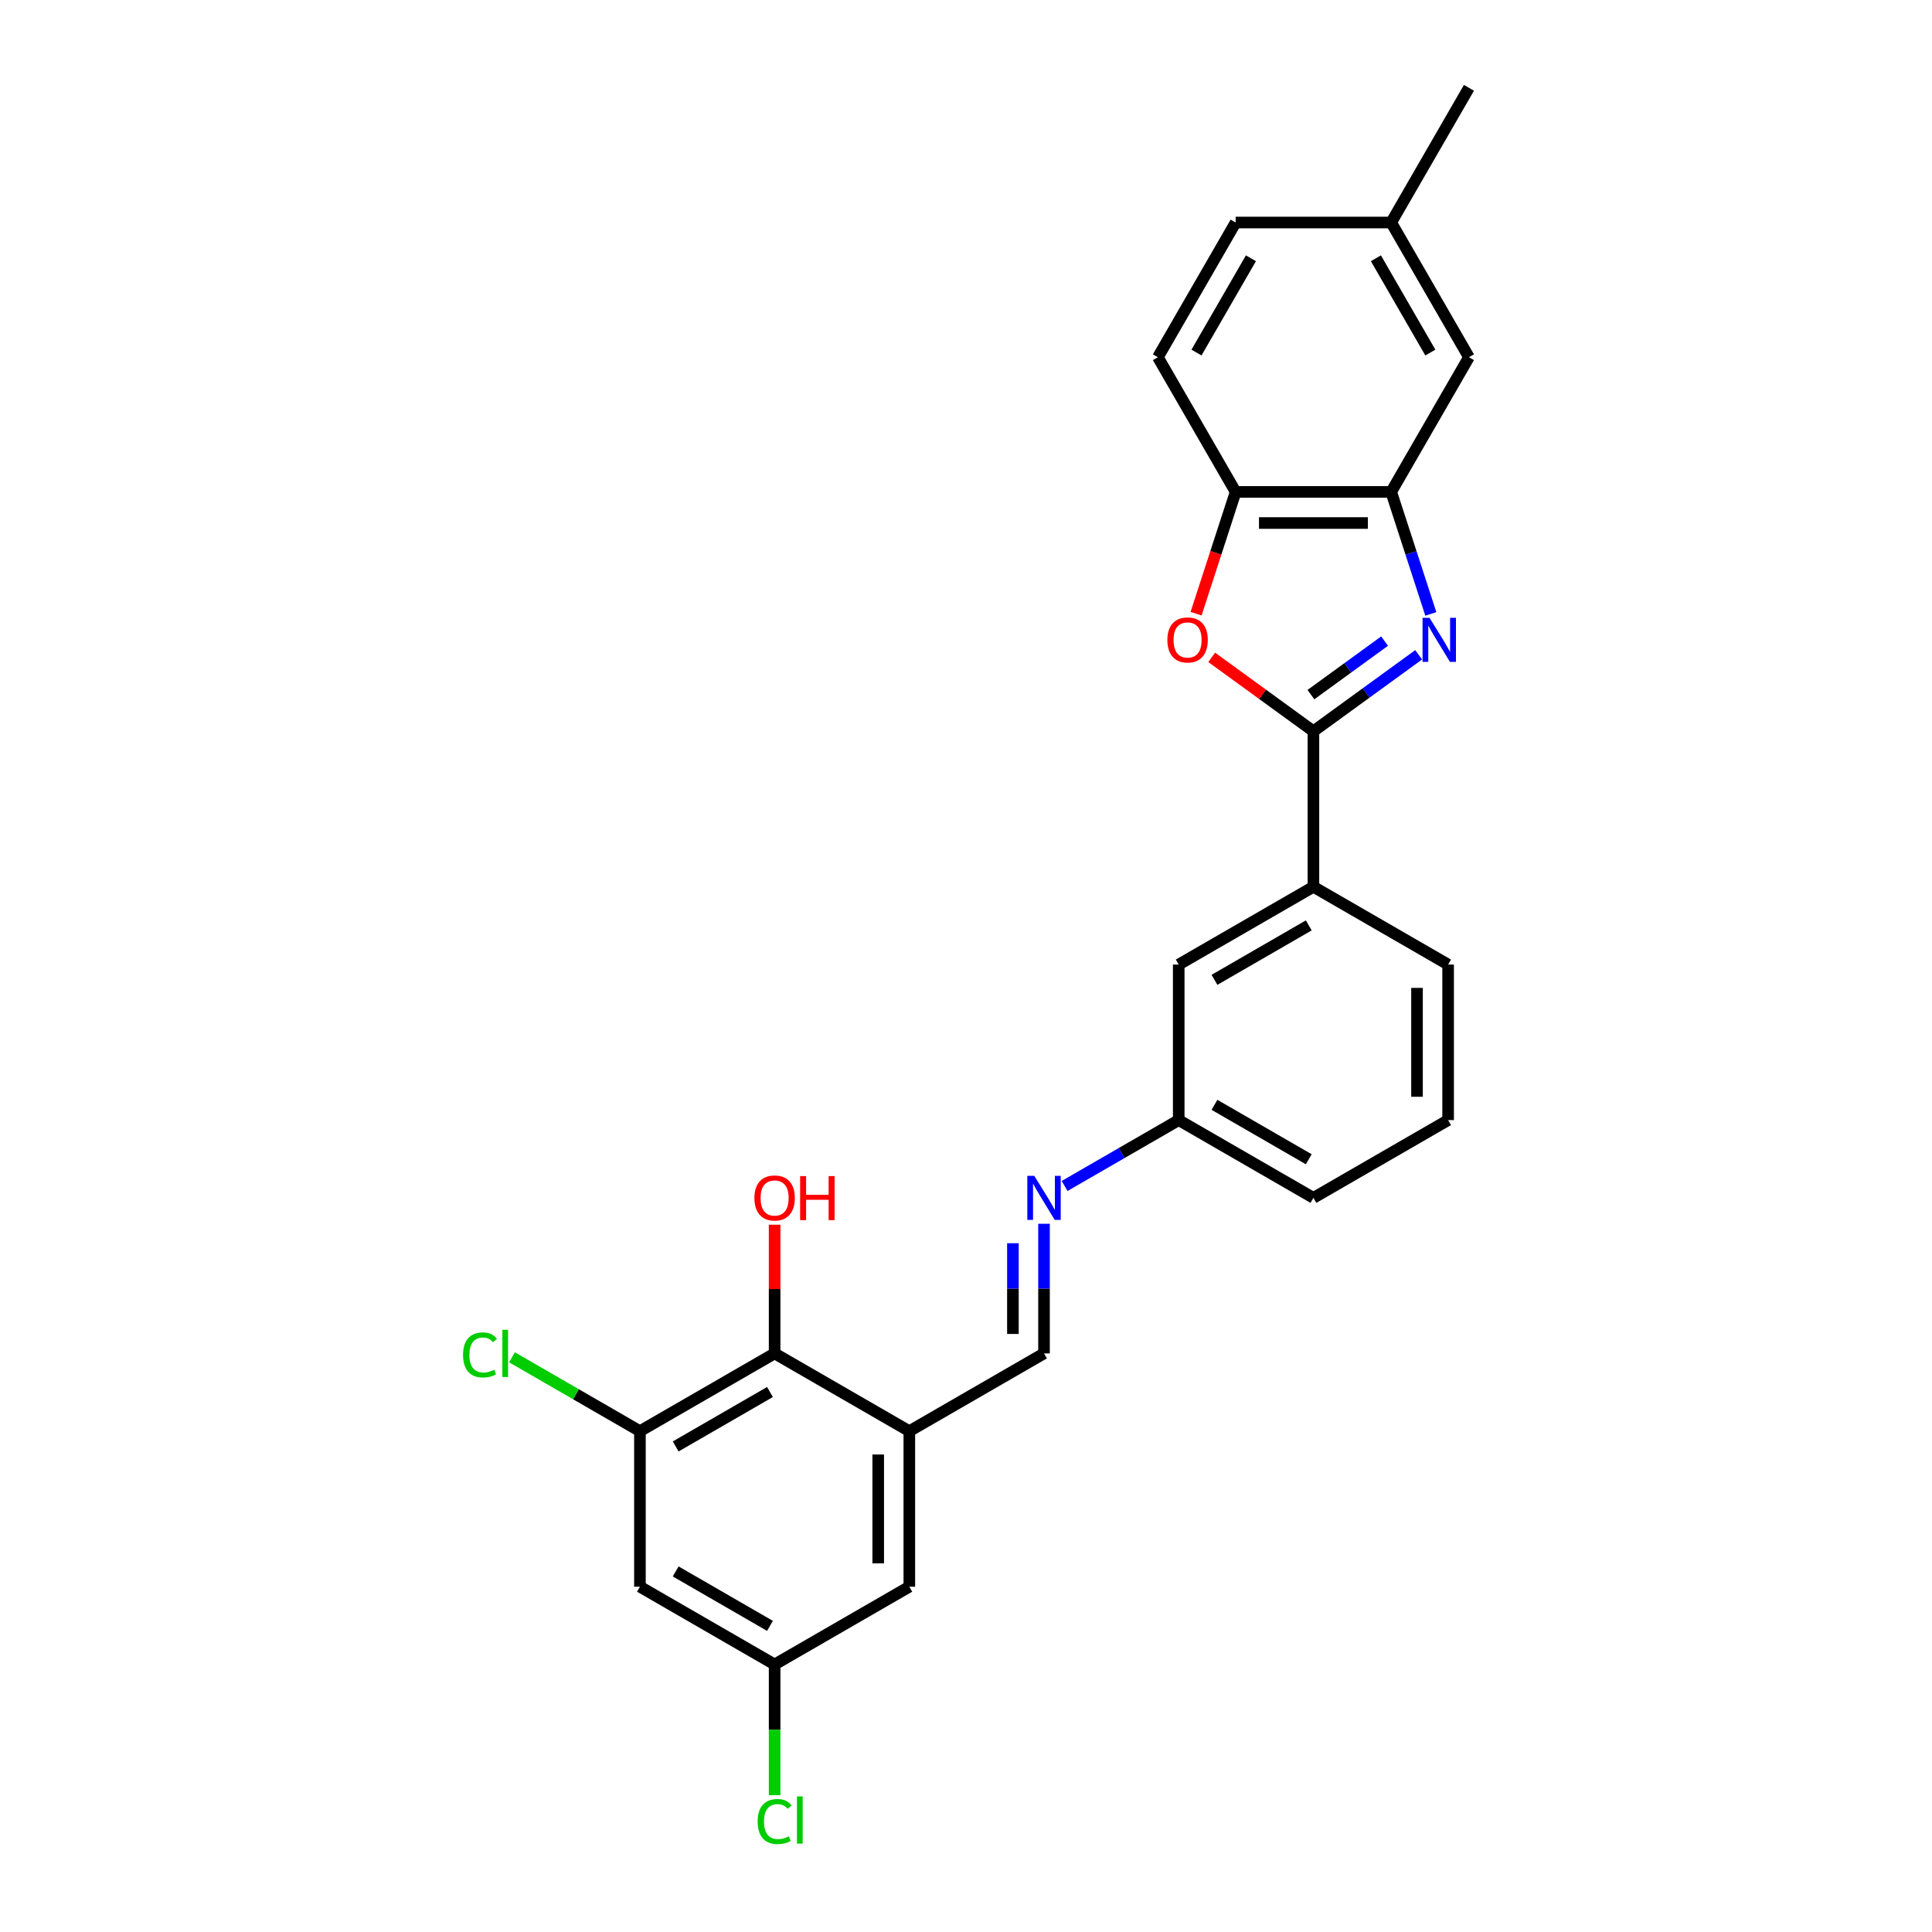 <?xml version='1.0' encoding='iso-8859-1'?>
<svg version='1.1' baseProfile='full'
              xmlns='http://www.w3.org/2000/svg'
                      xmlns:rdkit='http://www.rdkit.org/xml'
                      xmlns:xlink='http://www.w3.org/1999/xlink'
                  xml:space='preserve'
width='1000px' height='1000px' viewBox='0 0 1000 1000'>
<!-- END OF HEADER -->
<rect style='opacity:1.0;fill:#FFFFFF;stroke:none' width='1000' height='1000' x='0' y='0'> </rect>
<path class='bond-0' d='M 734.294,338.923 L 707.058,358.71' style='fill:none;fill-rule:evenodd;stroke:#0000FF;stroke-width:6px;stroke-linecap:butt;stroke-linejoin:miter;stroke-opacity:1' />
<path class='bond-0' d='M 707.058,358.71 L 679.823,378.498' style='fill:none;fill-rule:evenodd;stroke:#000000;stroke-width:6px;stroke-linecap:butt;stroke-linejoin:miter;stroke-opacity:1' />
<path class='bond-0' d='M 716.659,331.833 L 697.594,345.684' style='fill:none;fill-rule:evenodd;stroke:#0000FF;stroke-width:6px;stroke-linecap:butt;stroke-linejoin:miter;stroke-opacity:1' />
<path class='bond-0' d='M 697.594,345.684 L 678.529,359.536' style='fill:none;fill-rule:evenodd;stroke:#000000;stroke-width:6px;stroke-linecap:butt;stroke-linejoin:miter;stroke-opacity:1' />
<path class='bond-2' d='M 740.595,317.766 L 730.335,286.19' style='fill:none;fill-rule:evenodd;stroke:#0000FF;stroke-width:6px;stroke-linecap:butt;stroke-linejoin:miter;stroke-opacity:1' />
<path class='bond-2' d='M 730.335,286.19 L 720.075,254.613' style='fill:none;fill-rule:evenodd;stroke:#000000;stroke-width:6px;stroke-linecap:butt;stroke-linejoin:miter;stroke-opacity:1' />
<path class='bond-1' d='M 679.823,378.498 L 653.497,359.371' style='fill:none;fill-rule:evenodd;stroke:#000000;stroke-width:6px;stroke-linecap:butt;stroke-linejoin:miter;stroke-opacity:1' />
<path class='bond-1' d='M 653.497,359.371 L 627.171,340.244' style='fill:none;fill-rule:evenodd;stroke:#FF0000;stroke-width:6px;stroke-linecap:butt;stroke-linejoin:miter;stroke-opacity:1' />
<path class='bond-7' d='M 679.823,378.498 L 679.823,459.003' style='fill:none;fill-rule:evenodd;stroke:#000000;stroke-width:6px;stroke-linecap:butt;stroke-linejoin:miter;stroke-opacity:1' />
<path class='bond-26' d='M 619.092,317.637 L 629.331,286.125' style='fill:none;fill-rule:evenodd;stroke:#FF0000;stroke-width:6px;stroke-linecap:butt;stroke-linejoin:miter;stroke-opacity:1' />
<path class='bond-26' d='M 629.331,286.125 L 639.57,254.613' style='fill:none;fill-rule:evenodd;stroke:#000000;stroke-width:6px;stroke-linecap:butt;stroke-linejoin:miter;stroke-opacity:1' />
<path class='bond-4' d='M 720.075,254.613 L 639.57,254.613' style='fill:none;fill-rule:evenodd;stroke:#000000;stroke-width:6px;stroke-linecap:butt;stroke-linejoin:miter;stroke-opacity:1' />
<path class='bond-4' d='M 708,270.714 L 651.646,270.714' style='fill:none;fill-rule:evenodd;stroke:#000000;stroke-width:6px;stroke-linecap:butt;stroke-linejoin:miter;stroke-opacity:1' />
<path class='bond-13' d='M 720.075,254.613 L 760.328,184.894' style='fill:none;fill-rule:evenodd;stroke:#000000;stroke-width:6px;stroke-linecap:butt;stroke-linejoin:miter;stroke-opacity:1' />
<path class='bond-3' d='M 470.664,740.772 L 540.383,700.519' style='fill:none;fill-rule:evenodd;stroke:#000000;stroke-width:6px;stroke-linecap:butt;stroke-linejoin:miter;stroke-opacity:1' />
<path class='bond-6' d='M 470.664,740.772 L 400.944,700.519' style='fill:none;fill-rule:evenodd;stroke:#000000;stroke-width:6px;stroke-linecap:butt;stroke-linejoin:miter;stroke-opacity:1' />
<path class='bond-11' d='M 470.664,740.772 L 470.664,821.277' style='fill:none;fill-rule:evenodd;stroke:#000000;stroke-width:6px;stroke-linecap:butt;stroke-linejoin:miter;stroke-opacity:1' />
<path class='bond-11' d='M 454.563,752.848 L 454.563,809.201' style='fill:none;fill-rule:evenodd;stroke:#000000;stroke-width:6px;stroke-linecap:butt;stroke-linejoin:miter;stroke-opacity:1' />
<path class='bond-15' d='M 639.57,254.613 L 599.317,184.894' style='fill:none;fill-rule:evenodd;stroke:#000000;stroke-width:6px;stroke-linecap:butt;stroke-linejoin:miter;stroke-opacity:1' />
<path class='bond-5' d='M 331.225,740.772 L 400.944,700.519' style='fill:none;fill-rule:evenodd;stroke:#000000;stroke-width:6px;stroke-linecap:butt;stroke-linejoin:miter;stroke-opacity:1' />
<path class='bond-5' d='M 349.733,748.678 L 398.537,720.501' style='fill:none;fill-rule:evenodd;stroke:#000000;stroke-width:6px;stroke-linecap:butt;stroke-linejoin:miter;stroke-opacity:1' />
<path class='bond-17' d='M 331.225,740.772 L 298.112,721.654' style='fill:none;fill-rule:evenodd;stroke:#000000;stroke-width:6px;stroke-linecap:butt;stroke-linejoin:miter;stroke-opacity:1' />
<path class='bond-17' d='M 298.112,721.654 L 264.999,702.536' style='fill:none;fill-rule:evenodd;stroke:#00CC00;stroke-width:6px;stroke-linecap:butt;stroke-linejoin:miter;stroke-opacity:1' />
<path class='bond-29' d='M 331.225,740.772 L 331.225,821.277' style='fill:none;fill-rule:evenodd;stroke:#000000;stroke-width:6px;stroke-linecap:butt;stroke-linejoin:miter;stroke-opacity:1' />
<path class='bond-19' d='M 400.944,700.519 L 400.944,667.214' style='fill:none;fill-rule:evenodd;stroke:#000000;stroke-width:6px;stroke-linecap:butt;stroke-linejoin:miter;stroke-opacity:1' />
<path class='bond-19' d='M 400.944,667.214 L 400.944,633.909' style='fill:none;fill-rule:evenodd;stroke:#FF0000;stroke-width:6px;stroke-linecap:butt;stroke-linejoin:miter;stroke-opacity:1' />
<path class='bond-14' d='M 679.823,459.003 L 610.103,499.256' style='fill:none;fill-rule:evenodd;stroke:#000000;stroke-width:6px;stroke-linecap:butt;stroke-linejoin:miter;stroke-opacity:1' />
<path class='bond-14' d='M 677.415,478.985 L 628.612,507.162' style='fill:none;fill-rule:evenodd;stroke:#000000;stroke-width:6px;stroke-linecap:butt;stroke-linejoin:miter;stroke-opacity:1' />
<path class='bond-22' d='M 679.823,459.003 L 749.542,499.256' style='fill:none;fill-rule:evenodd;stroke:#000000;stroke-width:6px;stroke-linecap:butt;stroke-linejoin:miter;stroke-opacity:1' />
<path class='bond-8' d='M 540.383,700.519 L 540.383,666.973' style='fill:none;fill-rule:evenodd;stroke:#000000;stroke-width:6px;stroke-linecap:butt;stroke-linejoin:miter;stroke-opacity:1' />
<path class='bond-8' d='M 540.383,666.973 L 540.383,633.426' style='fill:none;fill-rule:evenodd;stroke:#0000FF;stroke-width:6px;stroke-linecap:butt;stroke-linejoin:miter;stroke-opacity:1' />
<path class='bond-8' d='M 524.282,690.455 L 524.282,666.973' style='fill:none;fill-rule:evenodd;stroke:#000000;stroke-width:6px;stroke-linecap:butt;stroke-linejoin:miter;stroke-opacity:1' />
<path class='bond-8' d='M 524.282,666.973 L 524.282,643.49' style='fill:none;fill-rule:evenodd;stroke:#0000FF;stroke-width:6px;stroke-linecap:butt;stroke-linejoin:miter;stroke-opacity:1' />
<path class='bond-9' d='M 551.042,613.86 L 580.573,596.811' style='fill:none;fill-rule:evenodd;stroke:#0000FF;stroke-width:6px;stroke-linecap:butt;stroke-linejoin:miter;stroke-opacity:1' />
<path class='bond-9' d='M 580.573,596.811 L 610.103,579.761' style='fill:none;fill-rule:evenodd;stroke:#000000;stroke-width:6px;stroke-linecap:butt;stroke-linejoin:miter;stroke-opacity:1' />
<path class='bond-10' d='M 331.225,821.277 L 400.944,861.53' style='fill:none;fill-rule:evenodd;stroke:#000000;stroke-width:6px;stroke-linecap:butt;stroke-linejoin:miter;stroke-opacity:1' />
<path class='bond-10' d='M 349.733,813.371 L 398.537,841.548' style='fill:none;fill-rule:evenodd;stroke:#000000;stroke-width:6px;stroke-linecap:butt;stroke-linejoin:miter;stroke-opacity:1' />
<path class='bond-12' d='M 470.664,821.277 L 400.944,861.53' style='fill:none;fill-rule:evenodd;stroke:#000000;stroke-width:6px;stroke-linecap:butt;stroke-linejoin:miter;stroke-opacity:1' />
<path class='bond-20' d='M 400.944,861.53 L 400.944,895.358' style='fill:none;fill-rule:evenodd;stroke:#000000;stroke-width:6px;stroke-linecap:butt;stroke-linejoin:miter;stroke-opacity:1' />
<path class='bond-20' d='M 400.944,895.358 L 400.944,929.186' style='fill:none;fill-rule:evenodd;stroke:#00CC00;stroke-width:6px;stroke-linecap:butt;stroke-linejoin:miter;stroke-opacity:1' />
<path class='bond-18' d='M 760.328,184.894 L 720.075,115.174' style='fill:none;fill-rule:evenodd;stroke:#000000;stroke-width:6px;stroke-linecap:butt;stroke-linejoin:miter;stroke-opacity:1' />
<path class='bond-18' d='M 740.346,182.486 L 712.169,133.683' style='fill:none;fill-rule:evenodd;stroke:#000000;stroke-width:6px;stroke-linecap:butt;stroke-linejoin:miter;stroke-opacity:1' />
<path class='bond-16' d='M 610.103,499.256 L 610.103,579.761' style='fill:none;fill-rule:evenodd;stroke:#000000;stroke-width:6px;stroke-linecap:butt;stroke-linejoin:miter;stroke-opacity:1' />
<path class='bond-27' d='M 599.317,184.894 L 639.57,115.174' style='fill:none;fill-rule:evenodd;stroke:#000000;stroke-width:6px;stroke-linecap:butt;stroke-linejoin:miter;stroke-opacity:1' />
<path class='bond-27' d='M 619.299,182.486 L 647.476,133.683' style='fill:none;fill-rule:evenodd;stroke:#000000;stroke-width:6px;stroke-linecap:butt;stroke-linejoin:miter;stroke-opacity:1' />
<path class='bond-28' d='M 610.103,579.761 L 679.823,620.014' style='fill:none;fill-rule:evenodd;stroke:#000000;stroke-width:6px;stroke-linecap:butt;stroke-linejoin:miter;stroke-opacity:1' />
<path class='bond-28' d='M 628.612,571.855 L 677.415,600.032' style='fill:none;fill-rule:evenodd;stroke:#000000;stroke-width:6px;stroke-linecap:butt;stroke-linejoin:miter;stroke-opacity:1' />
<path class='bond-21' d='M 720.075,115.174 L 639.57,115.174' style='fill:none;fill-rule:evenodd;stroke:#000000;stroke-width:6px;stroke-linecap:butt;stroke-linejoin:miter;stroke-opacity:1' />
<path class='bond-25' d='M 720.075,115.174 L 760.328,45.455' style='fill:none;fill-rule:evenodd;stroke:#000000;stroke-width:6px;stroke-linecap:butt;stroke-linejoin:miter;stroke-opacity:1' />
<path class='bond-23' d='M 749.542,499.256 L 749.542,579.761' style='fill:none;fill-rule:evenodd;stroke:#000000;stroke-width:6px;stroke-linecap:butt;stroke-linejoin:miter;stroke-opacity:1' />
<path class='bond-23' d='M 733.441,511.332 L 733.441,567.686' style='fill:none;fill-rule:evenodd;stroke:#000000;stroke-width:6px;stroke-linecap:butt;stroke-linejoin:miter;stroke-opacity:1' />
<path class='bond-24' d='M 749.542,579.761 L 679.823,620.014' style='fill:none;fill-rule:evenodd;stroke:#000000;stroke-width:6px;stroke-linecap:butt;stroke-linejoin:miter;stroke-opacity:1' />
<path  class='atom-0' d='M 739.913 319.779
L 747.384 331.855
Q 748.125 333.046, 749.316 335.204
Q 750.508 337.361, 750.572 337.49
L 750.572 319.779
L 753.599 319.779
L 753.599 342.578
L 750.475 342.578
L 742.457 329.375
Q 741.523 327.829, 740.525 326.058
Q 739.559 324.287, 739.269 323.74
L 739.269 342.578
L 736.307 342.578
L 736.307 319.779
L 739.913 319.779
' fill='#0000FF'/>
<path  class='atom-2' d='M 604.227 331.243
Q 604.227 325.768, 606.932 322.709
Q 609.637 319.65, 614.693 319.65
Q 619.748 319.65, 622.453 322.709
Q 625.158 325.768, 625.158 331.243
Q 625.158 336.782, 622.421 339.937
Q 619.684 343.061, 614.693 343.061
Q 609.669 343.061, 606.932 339.937
Q 604.227 336.814, 604.227 331.243
M 614.693 340.485
Q 618.17 340.485, 620.038 338.166
Q 621.938 335.815, 621.938 331.243
Q 621.938 326.767, 620.038 324.513
Q 618.17 322.226, 614.693 322.226
Q 611.215 322.226, 609.315 324.48
Q 607.447 326.734, 607.447 331.243
Q 607.447 335.848, 609.315 338.166
Q 611.215 340.485, 614.693 340.485
' fill='#FF0000'/>
<path  class='atom-10' d='M 535.344 608.614
L 542.815 620.69
Q 543.555 621.882, 544.747 624.039
Q 545.938 626.197, 546.003 626.326
L 546.003 608.614
L 549.03 608.614
L 549.03 631.413
L 545.906 631.413
L 537.888 618.211
Q 536.954 616.665, 535.956 614.894
Q 534.99 613.123, 534.7 612.575
L 534.7 631.413
L 531.737 631.413
L 531.737 608.614
L 535.344 608.614
' fill='#0000FF'/>
<path  class='atom-18' d='M 239.672 701.308
Q 239.672 695.641, 242.313 692.678
Q 244.985 689.683, 250.041 689.683
Q 254.743 689.683, 257.254 693
L 255.129 694.739
Q 253.294 692.324, 250.041 692.324
Q 246.596 692.324, 244.76 694.642
Q 242.957 696.929, 242.957 701.308
Q 242.957 705.816, 244.824 708.135
Q 246.724 710.454, 250.395 710.454
Q 252.907 710.454, 255.838 708.94
L 256.739 711.355
Q 255.548 712.128, 253.744 712.579
Q 251.941 713.03, 249.945 713.03
Q 244.985 713.03, 242.313 710.003
Q 239.672 706.976, 239.672 701.308
' fill='#00CC00'/>
<path  class='atom-18' d='M 260.024 688.298
L 262.986 688.298
L 262.986 712.74
L 260.024 712.74
L 260.024 688.298
' fill='#00CC00'/>
<path  class='atom-20' d='M 390.479 620.078
Q 390.479 614.604, 393.184 611.545
Q 395.889 608.486, 400.944 608.486
Q 406 608.486, 408.705 611.545
Q 411.41 614.604, 411.41 620.078
Q 411.41 625.617, 408.673 628.773
Q 405.936 631.897, 400.944 631.897
Q 395.921 631.897, 393.184 628.773
Q 390.479 625.649, 390.479 620.078
M 400.944 629.32
Q 404.422 629.32, 406.29 627.002
Q 408.19 624.651, 408.19 620.078
Q 408.19 615.602, 406.29 613.348
Q 404.422 611.062, 400.944 611.062
Q 397.466 611.062, 395.567 613.316
Q 393.699 615.57, 393.699 620.078
Q 393.699 624.683, 395.567 627.002
Q 397.466 629.32, 400.944 629.32
' fill='#FF0000'/>
<path  class='atom-20' d='M 414.147 608.743
L 417.239 608.743
L 417.239 618.436
L 428.896 618.436
L 428.896 608.743
L 431.987 608.743
L 431.987 631.542
L 428.896 631.542
L 428.896 621.012
L 417.239 621.012
L 417.239 631.542
L 414.147 631.542
L 414.147 608.743
' fill='#FF0000'/>
<path  class='atom-21' d='M 392.153 942.824
Q 392.153 937.156, 394.794 934.194
Q 397.466 931.199, 402.522 931.199
Q 407.224 931.199, 409.735 934.516
L 407.61 936.255
Q 405.775 933.84, 402.522 933.84
Q 399.077 933.84, 397.241 936.158
Q 395.438 938.444, 395.438 942.824
Q 395.438 947.332, 397.305 949.651
Q 399.205 951.969, 402.876 951.969
Q 405.388 951.969, 408.319 950.456
L 409.22 952.871
Q 408.029 953.644, 406.225 954.095
Q 404.422 954.545, 402.426 954.545
Q 397.466 954.545, 394.794 951.518
Q 392.153 948.491, 392.153 942.824
' fill='#00CC00'/>
<path  class='atom-21' d='M 412.505 929.814
L 415.467 929.814
L 415.467 954.256
L 412.505 954.256
L 412.505 929.814
' fill='#00CC00'/>
</svg>

